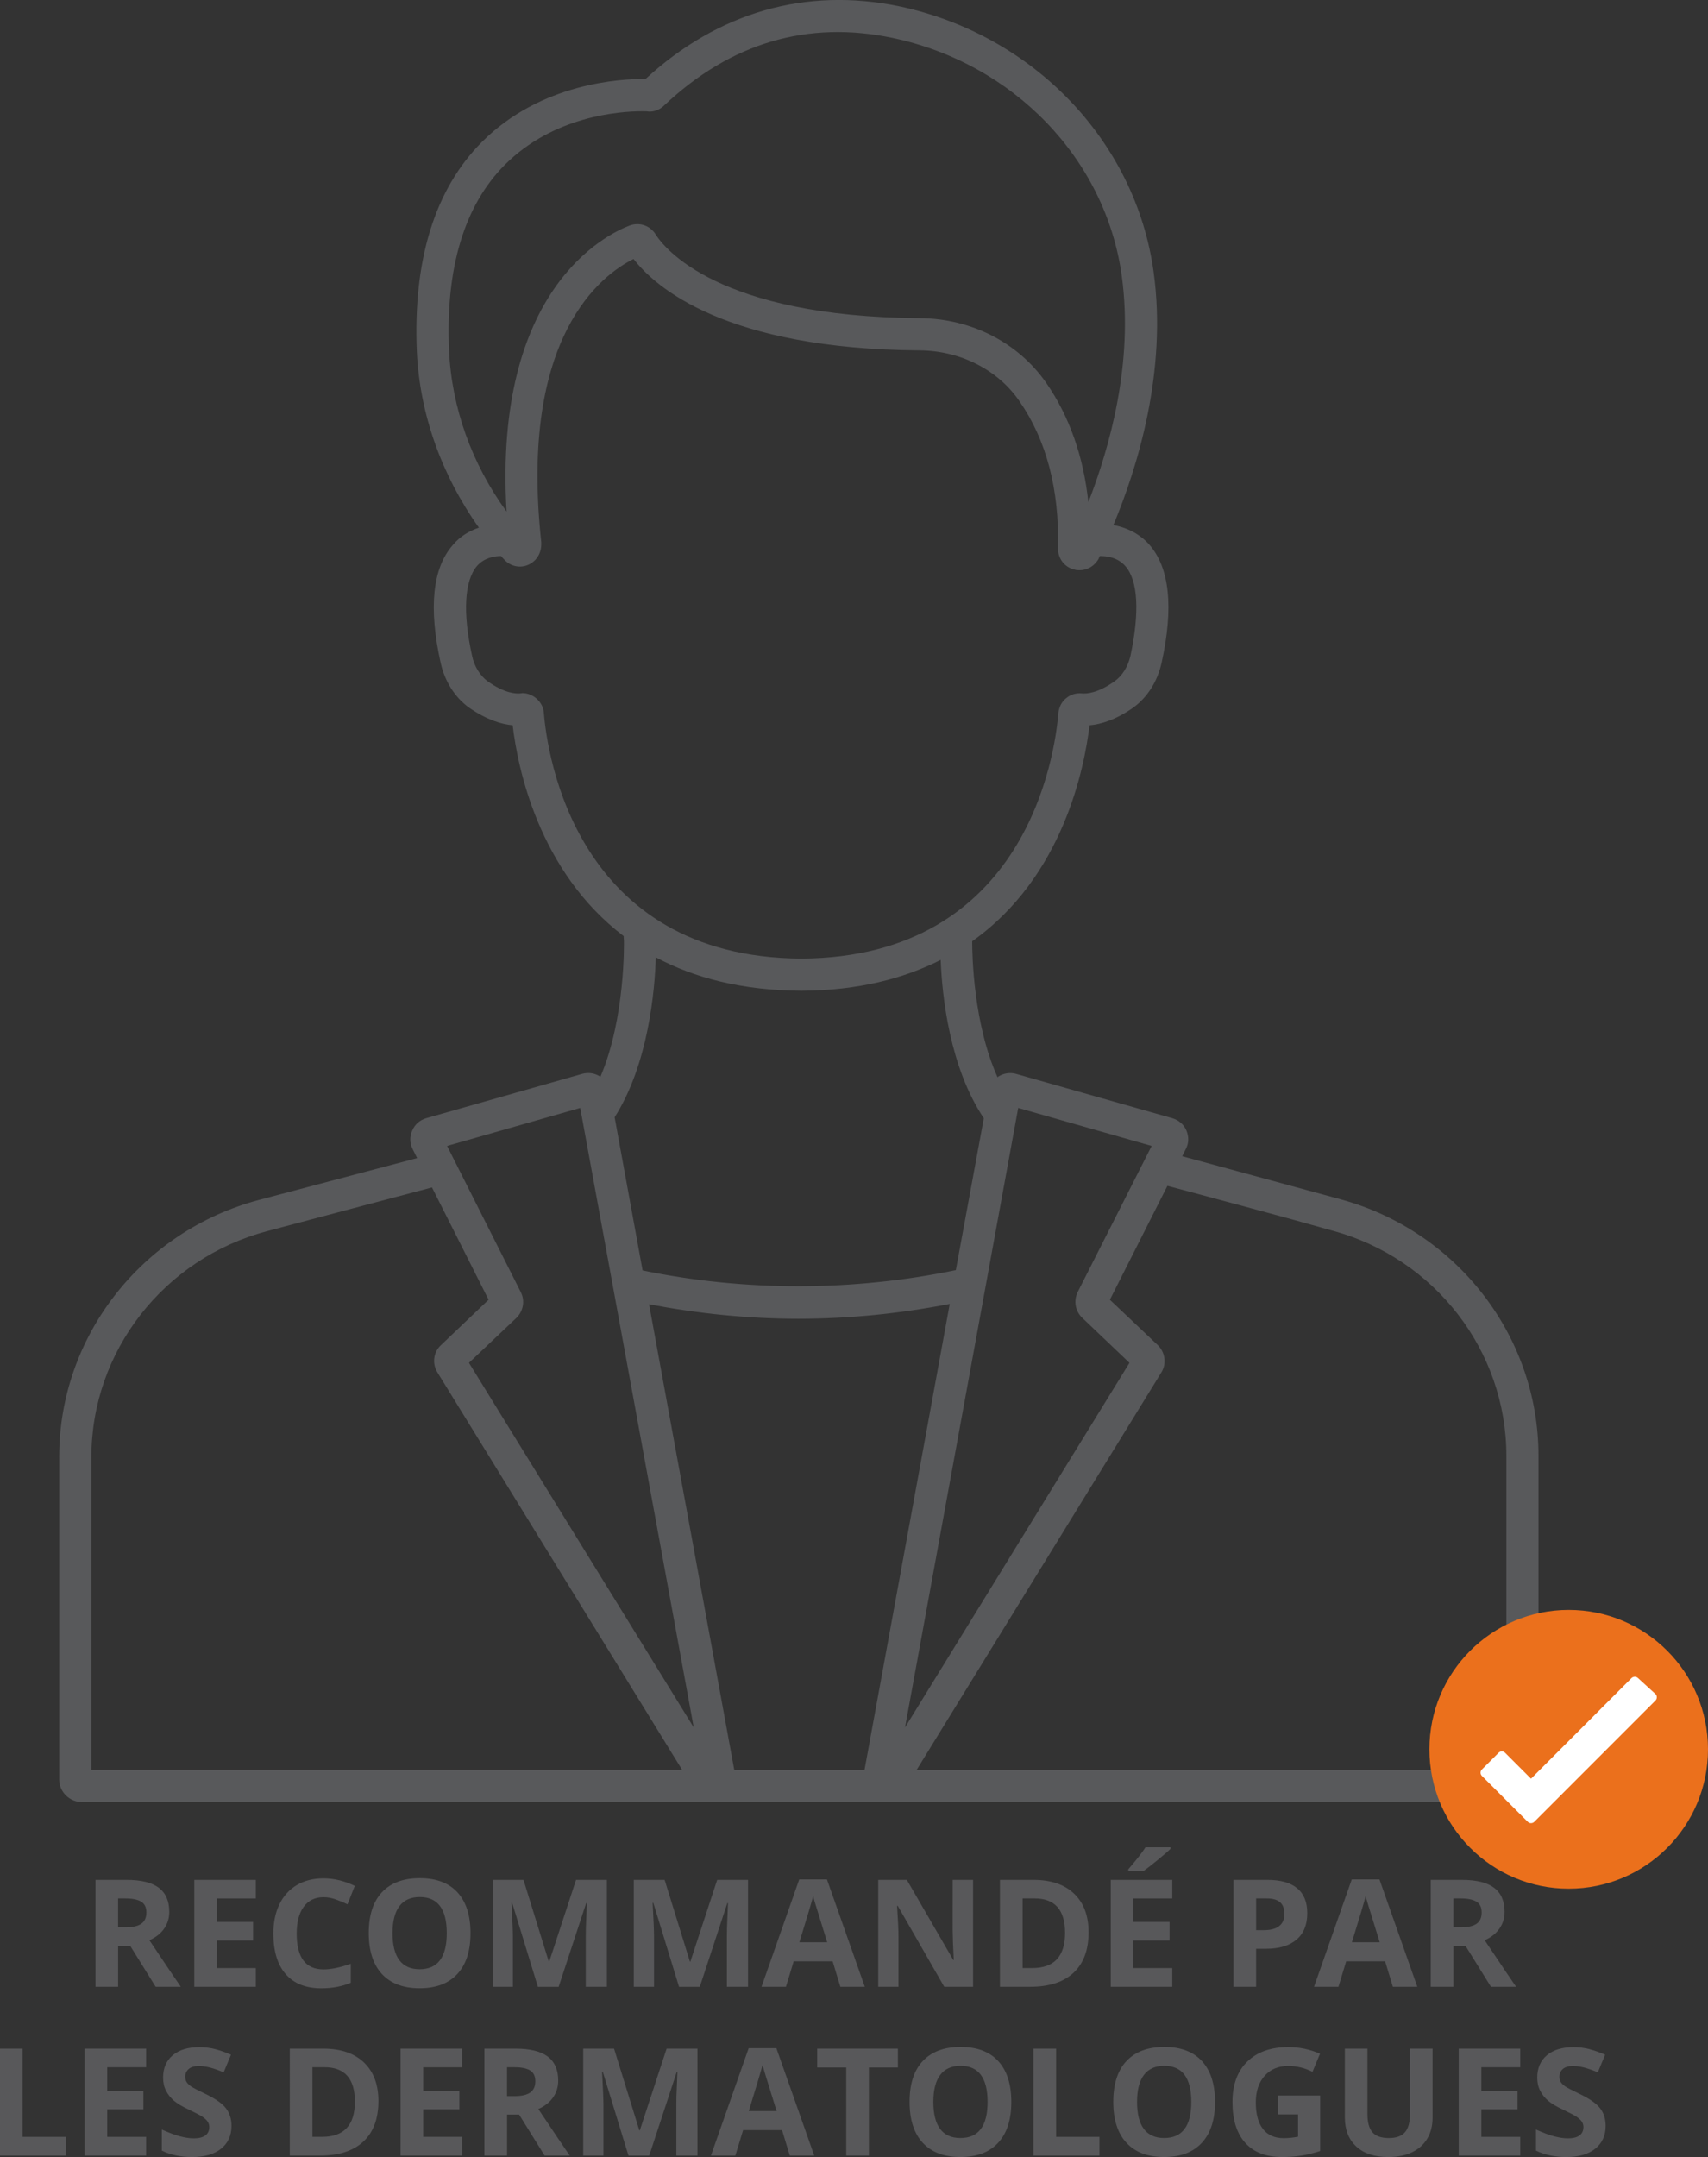 <?xml version="1.0" encoding="utf-8"?>
<!-- Generator: Adobe Illustrator 27.2.0, SVG Export Plug-In . SVG Version: 6.00 Build 0)  -->
<svg version="1.1" xmlns="http://www.w3.org/2000/svg" xmlns:xlink="http://www.w3.org/1999/xlink" x="0px" y="0px"
	 viewBox="0 0 637.99 805.16" style="enable-background:new 0 0 637.99 805.16;" xml:space="preserve">
<rect x="0" y="0" width="637.99" height="805.16" fill="#333333" stroke="none"/>
<style type="text/css">
	.st0{fill:#58595B;}
	.st1{fill:#FFFFFF;}
	.st2{fill:#58585A;}
	.st3{fill:#EB701C;}
	.st4{display:none;}
</style>
<g id="Calque_1">
	<g>
		<g>
			<g>
				<path class="st0" d="M500.81,447.68l-59.22-16.1l1.32-2.64c1.2-2.16,1.2-4.68,0.24-6.97c-0.96-2.28-2.88-3.84-5.17-4.56
					l-58.5-16.58c-2.16-0.6-4.56-0.24-6.49,0.96c-0.12,0-0.24,0.24-0.36,0.36c-9.01-19.94-9.49-45.41-9.49-50.81
					c33.99-24.03,41.92-64.75,43.84-80.61c4.2-0.36,9.85-2.04,16.34-6.61c5.29-3.85,9.01-9.73,10.57-16.7
					c4.56-20.66,3-35.44-4.56-44.09c-3.36-3.84-8.17-6.37-13.45-7.33c8.89-21.26,20.18-57.18,15.02-94.54
					c-6.73-48.77-44.93-88.54-95.02-99.11c-34.84-7.21-67.63,2.16-94.78,27.15c-9.25-0.12-39.04,1.44-61.02,23.42
					c-17.66,17.66-25.83,44.09-24.38,78.32c1.08,23.3,9.25,46.13,23.18,65.71c-3.36,1.2-6.85,3-9.73,6.49
					c-7.57,8.53-9.13,23.42-4.56,43.97c1.56,6.97,5.29,12.85,10.57,16.7c6.61,4.56,12.13,6.25,16.34,6.61
					c1.8,15.5,9.61,54.54,41.44,78.68l0.12,1.8c0,0.36,0.6,28.71-8.77,50.69c-0.12,0-0.12-0.12-0.24-0.12
					c-1.92-1.2-4.2-1.56-6.49-0.96l-58.38,16.58c-2.4,0.72-4.2,2.28-5.17,4.56c-1.08,2.28-0.96,4.8,0.12,6.97l1.68,3.36l-59.1,15.62
					c-43.84,11.65-74.6,51.06-74.6,95.86v120.49c0,4.57,3.84,8.41,8.53,8.41h235.92c0,0,0,0,0.12,0h63.66c0.12,0,0.12,0,0.12,0
					h235.8c4.68,0,8.41-3.84,8.41-8.41V543.42C574.69,498.85,544.3,459.57,500.81,447.68z M167.72,130.66
					c-1.32-30.75,5.77-54.06,20.9-69.19c18.14-18.14,42.64-19.94,51.29-19.94c1.08,0,1.8,0,2.4,0.12c2.04,0.12,4.2-0.72,5.77-2.28
					c24.87-23.43,53.57-31.83,85.29-25.23c45.17,9.49,79.64,45.17,85.65,88.89c4.44,32.44-4.56,64.03-12.49,84.45
					c-1.8-17.06-7.09-32.07-15.74-44.57c-10.45-15.02-27.99-24.03-47.21-24.15c-75.44-0.48-95.5-26.19-98.74-31.35
					c-2.04-3.24-6.01-4.56-9.61-3.24c-8.89,3.36-50.93,23.79-46.01,106.79C176.25,173.18,168.68,152.16,167.72,130.66z
					 M203.15,266.16c-0.12-2.16-1.2-4.08-2.88-5.52c-1.44-1.2-3.24-1.92-5.17-1.92c-0.24,0-0.48,0.12-0.84,0.12
					c-1.56,0.12-5.77,0-12.13-4.56c-2.76-2.04-4.92-5.41-5.77-9.37c-3.6-16.22-2.88-28.11,1.8-33.64c2.64-3,6.37-3.72,9.01-3.72
					c0.36,0.48,0.72,0.84,1.08,1.2c2.28,2.64,6.01,3.48,9.13,2.04c3-1.32,4.8-4.32,4.8-7.57v-0.84
					c-8.41-77.12,22.82-99.95,34.47-105.71c8.29,10.69,34.59,33.64,106.91,34.12c15.14,0.12,29.19,7.21,37.24,18.98
					c10.09,14.54,14.9,32.92,14.41,54.78c-0.12,3.84,2.4,7.21,6.13,8.05c0.6,0.24,1.32,0.24,1.92,0.24c3,0,5.77-1.68,7.21-4.45
					c0-0.24,0.24-0.6,0.36-0.84c2.64,0,6.61,0.48,9.49,3.72c4.8,5.41,5.41,17.3,1.92,33.64c-0.96,3.96-3,7.33-5.89,9.37
					c-6.37,4.56-10.57,4.68-12.13,4.56c-2.16-0.24-4.32,0.36-6.01,1.8c-1.68,1.32-2.64,3.36-2.88,5.52
					c-1.2,15.14-11.77,91.18-95.98,91.66C214.93,357.34,204.36,281.3,203.15,266.16z M244.96,357.34
					c14.17,7.57,31.95,12.37,54.41,12.49c21.26-0.12,38.2-4.56,52.01-11.53c0.48,13.45,3.36,40.12,16.1,59.1l-10.45,56.7
					c-38.32,7.93-78.56,8.05-117,0.12l-10.45-57.18C242.19,397.22,244.6,369.71,244.96,357.34z M126.4,452.48l34.96-9.25
					l21.14,41.92l-17.78,16.94c-2.88,2.64-3.36,6.97-1.32,10.21l91.41,148.36H34.14V543.78c0-39.28,27.03-74,65.59-84.21l6.73-1.8
					 M175.17,508.7l17.78-16.82c2.52-2.52,3.24-6.37,1.56-9.61L167,427.74l49.73-14.18l42.4,231.25L175.17,508.7z M322.92,660.67
					h-48.65l-31.83-173.83c18.26,3.48,37,5.41,55.74,5.41c18.98,0,37.96-1.92,56.58-5.53L322.92,660.67z M380.33,413.56l49.85,14.18
					l-27.63,54.54c-1.56,3.24-0.96,7.09,1.68,9.61l17.66,16.82l-83.84,136.11L380.33,413.56z M482.92,455.24l14.65,4.09
					c38.44,10.33,65.11,44.93,65.11,84.09v117.25h-220.3l91.41-148.36c2.04-3.24,1.44-7.57-1.32-10.21l-17.9-16.94l21.5-42.53
					l27.39,7.33"/>
			</g>
		</g>
		<g>
			<path class="st2" d="M44.12,726.3v15.32h-8.46V701.7h11.63c5.42,0,9.44,0.99,12.04,2.96c2.6,1.97,3.9,4.97,3.9,9
				c0,2.35-0.65,4.44-1.94,6.27c-1.29,1.83-3.12,3.26-5.49,4.3c6.01,8.97,9.92,14.77,11.74,17.39h-9.39l-9.53-15.32H44.12z
				 M44.12,719.42h2.73c2.68,0,4.65-0.45,5.92-1.34c1.27-0.89,1.91-2.29,1.91-4.21c0-1.89-0.65-3.24-1.95-4.04
				c-1.3-0.8-3.32-1.2-6.05-1.2h-2.57V719.42z"/>
			<path class="st2" d="M95.56,741.61H72.57V701.7h22.99v6.94H81.03v8.76h13.51v6.94H81.03v10.29h14.53V741.61z"/>
			<path class="st2" d="M120.84,708.17c-3.19,0-5.65,1.2-7.4,3.59c-1.75,2.39-2.62,5.73-2.62,10.01c0,8.9,3.34,13.35,10.02,13.35
				c2.8,0,6.2-0.7,10.18-2.1v7.1c-3.28,1.37-6.94,2.05-10.98,2.05c-5.81,0-10.25-1.76-13.32-5.28c-3.08-3.52-4.61-8.58-4.61-15.17
				c0-4.15,0.75-7.79,2.27-10.91c1.51-3.12,3.68-5.51,6.51-7.18c2.83-1.67,6.15-2.5,9.95-2.5c3.88,0,7.77,0.94,11.69,2.81
				l-2.73,6.88c-1.49-0.71-2.99-1.33-4.5-1.86S122.3,708.17,120.84,708.17z"/>
			<path class="st2" d="M175.75,721.6c0,6.61-1.64,11.69-4.92,15.23c-3.28,3.55-7.97,5.32-14.09,5.32c-6.12,0-10.81-1.77-14.09-5.32
				c-3.28-3.55-4.91-8.64-4.91-15.29c0-6.64,1.64-11.72,4.93-15.22c3.29-3.5,8-5.26,14.13-5.26c6.13,0,10.83,1.77,14.07,5.3
				S175.75,714.97,175.75,721.6z M146.62,721.6c0,4.46,0.85,7.82,2.54,10.07c1.69,2.26,4.22,3.39,7.59,3.39
				c6.75,0,10.13-4.49,10.13-13.46c0-8.99-3.36-13.49-10.07-13.49c-3.37,0-5.91,1.13-7.62,3.4S146.62,717.14,146.62,721.6z"/>
			<path class="st2" d="M200.92,741.61l-9.61-31.32h-0.25c0.35,6.37,0.52,10.62,0.52,12.75v18.57h-7.56V701.7h11.52l9.45,30.53h0.16
				l10.02-30.53h11.52v39.92h-7.89v-18.89c0-0.89,0.01-1.92,0.04-3.08c0.03-1.17,0.15-4.26,0.37-9.28h-0.25l-10.29,31.26H200.92z"/>
			<path class="st2" d="M253.64,741.61l-9.61-31.32h-0.25c0.35,6.37,0.52,10.62,0.52,12.75v18.57h-7.56V701.7h11.52l9.45,30.53h0.16
				l10.02-30.53h11.52v39.92h-7.89v-18.89c0-0.89,0.01-1.92,0.04-3.08c0.03-1.17,0.15-4.26,0.37-9.28h-0.25l-10.29,31.26H253.64z"/>
			<path class="st2" d="M313.9,741.61l-2.89-9.5h-14.55l-2.89,9.5h-9.12l14.09-40.08h10.35l14.14,40.08H313.9z M308.99,725.01
				c-2.68-8.61-4.18-13.48-4.52-14.61s-0.58-2.02-0.72-2.68c-0.6,2.33-2.32,8.09-5.16,17.28H308.99z"/>
			<path class="st2" d="M363.45,741.61H352.7l-17.36-30.2h-0.25c0.35,5.33,0.52,9.14,0.52,11.41v18.79h-7.56V701.7h10.68l17.34,29.9
				h0.19c-0.27-5.19-0.41-8.85-0.41-11V701.7h7.62V741.61z"/>
			<path class="st2" d="M406.62,721.27c0,6.57-1.87,11.6-5.61,15.1c-3.74,3.49-9.14,5.24-16.2,5.24h-11.3V701.7h12.53
				c6.52,0,11.58,1.72,15.18,5.16C404.82,710.3,406.62,715.1,406.62,721.27z M397.83,721.49c0-8.57-3.79-12.86-11.36-12.86h-4.5
				v25.99h3.63C393.75,734.62,397.83,730.25,397.83,721.49z"/>
			<path class="st2" d="M437.88,741.61h-22.99V701.7h22.99v6.94h-14.53v8.76h13.51v6.94h-13.51v10.29h14.53V741.61z M421.45,698.5
				v-0.74c3.13-3.64,5.27-6.38,6.42-8.22h9.34v0.57c-0.95,0.95-2.56,2.35-4.85,4.22s-4.07,3.25-5.36,4.16H421.45z"/>
			<path class="st2" d="M488.31,714.15c0,4.29-1.34,7.58-4.03,9.86s-6.5,3.41-11.45,3.41h-3.63v14.2h-8.46V701.7h12.75
				c4.84,0,8.52,1.04,11.04,3.13C487.05,706.91,488.31,710.01,488.31,714.15z M469.2,720.48h2.79c2.6,0,4.55-0.51,5.84-1.54
				c1.29-1.03,1.94-2.53,1.94-4.49c0-1.98-0.54-3.45-1.62-4.4c-1.08-0.95-2.78-1.42-5.09-1.42h-3.85V720.48z"/>
			<path class="st2" d="M520.28,741.61l-2.89-9.5h-14.55l-2.89,9.5h-9.12l14.09-40.08h10.35l14.14,40.08H520.28z M515.37,725.01
				c-2.68-8.61-4.18-13.48-4.52-14.61s-0.58-2.02-0.72-2.68c-0.6,2.33-2.32,8.09-5.16,17.28H515.37z"/>
			<path class="st2" d="M542.89,726.3v15.32h-8.46V701.7h11.63c5.42,0,9.44,0.99,12.04,2.96c2.6,1.97,3.9,4.97,3.9,9
				c0,2.35-0.65,4.44-1.94,6.27c-1.29,1.83-3.12,3.26-5.49,4.3c6.01,8.97,9.92,14.77,11.74,17.39h-9.39l-9.53-15.32H542.89z
				 M542.89,719.42h2.73c2.68,0,4.65-0.45,5.92-1.34c1.27-0.89,1.91-2.29,1.91-4.21c0-1.89-0.65-3.24-1.95-4.04
				c-1.3-0.8-3.32-1.2-6.05-1.2h-2.57V719.42z"/>
		</g>
		<g>
			<path class="st2" d="M0,804.61V764.7h8.46v32.93h16.19v6.99H0z"/>
			<path class="st2" d="M54.58,804.61H31.59V764.7h22.99v6.94H40.05v8.76h13.51v6.94H40.05v10.29h14.53V804.61z"/>
			<path class="st2" d="M86.47,793.53c0,3.61-1.3,6.44-3.89,8.52c-2.59,2.07-6.2,3.11-10.83,3.11c-4.26,0-8.03-0.8-11.3-2.4v-7.86
				c2.69,1.2,4.97,2.05,6.84,2.54c1.87,0.49,3.57,0.74,5.12,0.74c1.86,0,3.28-0.36,4.27-1.06c0.99-0.71,1.49-1.77,1.49-3.17
				c0-0.78-0.22-1.48-0.66-2.09c-0.44-0.61-1.08-1.2-1.92-1.76c-0.85-0.56-2.57-1.46-5.17-2.7c-2.44-1.15-4.27-2.25-5.49-3.3
				c-1.22-1.06-2.19-2.29-2.92-3.69c-0.73-1.4-1.09-3.04-1.09-4.91c0-3.53,1.2-6.31,3.59-8.33c2.39-2.02,5.7-3.03,9.92-3.03
				c2.07,0,4.05,0.25,5.94,0.74c1.88,0.49,3.85,1.18,5.91,2.08l-2.73,6.58c-2.13-0.88-3.89-1.48-5.28-1.83s-2.76-0.52-4.11-0.52
				c-1.6,0-2.83,0.38-3.69,1.12c-0.86,0.75-1.28,1.72-1.28,2.92c0,0.75,0.17,1.4,0.52,1.95s0.9,1.09,1.65,1.61
				c0.75,0.52,2.54,1.45,5.37,2.8c3.73,1.79,6.29,3.57,7.67,5.37C85.78,788.73,86.47,790.93,86.47,793.53z"/>
			<path class="st2" d="M141.35,784.27c0,6.57-1.87,11.6-5.61,15.1c-3.74,3.49-9.14,5.24-16.2,5.24h-11.3V764.7h12.53
				c6.52,0,11.58,1.72,15.18,5.16C139.54,773.3,141.35,778.1,141.35,784.27z M132.56,784.49c0-8.57-3.79-12.86-11.36-12.86h-4.5
				v25.99h3.63C128.48,797.62,132.56,793.25,132.56,784.49z"/>
			<path class="st2" d="M172.61,804.61h-22.99V764.7h22.99v6.94h-14.53v8.76h13.51v6.94h-13.51v10.29h14.53V804.61z"/>
			<path class="st2" d="M189.4,789.3v15.32h-8.46V764.7h11.63c5.42,0,9.44,0.99,12.04,2.96c2.6,1.97,3.9,4.97,3.9,9
				c0,2.35-0.65,4.44-1.94,6.27c-1.29,1.83-3.12,3.26-5.49,4.3c6.01,8.97,9.92,14.77,11.74,17.39h-9.39l-9.53-15.32H189.4z
				 M189.4,782.42h2.73c2.68,0,4.65-0.45,5.92-1.34c1.27-0.89,1.91-2.29,1.91-4.21c0-1.89-0.65-3.24-1.95-4.04
				c-1.3-0.8-3.32-1.2-6.05-1.2h-2.57V782.42z"/>
			<path class="st2" d="M234.75,804.61l-9.61-31.32h-0.25c0.35,6.37,0.52,10.62,0.52,12.75v18.57h-7.56V764.7h11.52l9.45,30.53h0.16
				L249,764.7h11.52v39.92h-7.89v-18.89c0-0.89,0.01-1.92,0.04-3.08c0.03-1.17,0.15-4.26,0.37-9.28h-0.25l-10.29,31.26H234.75z"/>
			<path class="st2" d="M295.01,804.61l-2.89-9.5h-14.55l-2.89,9.5h-9.12l14.09-40.08h10.35l14.14,40.08H295.01z M290.09,788.01
				c-2.68-8.61-4.18-13.48-4.52-14.61s-0.58-2.02-0.72-2.68c-0.6,2.33-2.32,8.09-5.16,17.28H290.09z"/>
			<path class="st2" d="M324.55,804.61h-8.46v-32.87h-10.84v-7.04h30.14v7.04h-10.84V804.61z"/>
			<path class="st2" d="M377.76,784.6c0,6.61-1.64,11.69-4.92,15.23c-3.28,3.55-7.97,5.32-14.09,5.32c-6.12,0-10.81-1.77-14.09-5.32
				c-3.28-3.55-4.91-8.64-4.91-15.29c0-6.64,1.64-11.72,4.93-15.22c3.29-3.5,8-5.26,14.13-5.26c6.13,0,10.83,1.77,14.07,5.3
				S377.76,777.97,377.76,784.6z M348.63,784.6c0,4.46,0.85,7.82,2.54,10.07c1.69,2.26,4.22,3.39,7.59,3.39
				c6.75,0,10.13-4.49,10.13-13.46c0-8.99-3.36-13.49-10.07-13.49c-3.37,0-5.91,1.13-7.62,3.4S348.63,780.14,348.63,784.6z"/>
			<path class="st2" d="M386.03,804.61V764.7h8.46v32.93h16.19v6.99H386.03z"/>
			<path class="st2" d="M453.85,784.6c0,6.61-1.64,11.69-4.92,15.23c-3.28,3.55-7.97,5.32-14.09,5.32c-6.12,0-10.81-1.77-14.09-5.32
				c-3.28-3.55-4.91-8.64-4.91-15.29c0-6.64,1.64-11.72,4.93-15.22c3.29-3.5,8-5.26,14.13-5.26c6.13,0,10.83,1.77,14.07,5.3
				S453.85,777.97,453.85,784.6z M424.72,784.6c0,4.46,0.85,7.82,2.54,10.07c1.69,2.26,4.22,3.39,7.59,3.39
				c6.75,0,10.13-4.49,10.13-13.46c0-8.99-3.36-13.49-10.07-13.49c-3.37,0-5.91,1.13-7.62,3.4S424.72,780.14,424.72,784.6z"/>
			<path class="st2" d="M477.28,782.2h15.84v20.7c-2.57,0.84-4.98,1.42-7.25,1.76c-2.27,0.34-4.58,0.5-6.95,0.5
				c-6.02,0-10.62-1.77-13.8-5.31c-3.18-3.54-4.76-8.62-4.76-15.25c0-6.44,1.84-11.47,5.53-15.07c3.69-3.6,8.8-5.41,15.33-5.41
				c4.1,0,8.04,0.82,11.85,2.46l-2.81,6.77c-2.91-1.46-5.94-2.19-9.09-2.19c-3.66,0-6.59,1.23-8.79,3.69
				c-2.2,2.46-3.3,5.76-3.3,9.91c0,4.33,0.89,7.64,2.66,9.92c1.77,2.29,4.35,3.43,7.74,3.43c1.76,0,3.56-0.18,5.38-0.55v-8.33h-7.56
				V782.2z"/>
			<path class="st2" d="M535.11,764.7v25.83c0,2.95-0.66,5.53-1.98,7.75s-3.23,3.92-5.72,5.11c-2.49,1.18-5.44,1.77-8.85,1.77
				c-5.13,0-9.12-1.31-11.96-3.95c-2.84-2.63-4.26-6.23-4.26-10.8V764.7h8.44v24.44c0,3.08,0.62,5.33,1.86,6.77
				c1.24,1.44,3.29,2.16,6.14,2.16c2.77,0,4.77-0.72,6.02-2.17c1.25-1.45,1.87-3.72,1.87-6.81V764.7H535.11z"/>
			<path class="st2" d="M567.87,804.61h-22.99V764.7h22.99v6.94h-14.53v8.76h13.51v6.94h-13.51v10.29h14.53V804.61z"/>
			<path class="st2" d="M599.76,793.53c0,3.61-1.3,6.44-3.89,8.52c-2.59,2.07-6.2,3.11-10.83,3.11c-4.26,0-8.03-0.8-11.3-2.4v-7.86
				c2.69,1.2,4.97,2.05,6.84,2.54c1.87,0.49,3.57,0.74,5.12,0.74c1.86,0,3.28-0.36,4.27-1.06c0.99-0.71,1.49-1.77,1.49-3.17
				c0-0.78-0.22-1.48-0.66-2.09c-0.44-0.61-1.08-1.2-1.92-1.76c-0.85-0.56-2.57-1.46-5.17-2.7c-2.44-1.15-4.27-2.25-5.49-3.3
				c-1.22-1.06-2.19-2.29-2.92-3.69c-0.73-1.4-1.09-3.04-1.09-4.91c0-3.53,1.2-6.31,3.59-8.33c2.39-2.02,5.7-3.03,9.92-3.03
				c2.07,0,4.05,0.25,5.94,0.74c1.88,0.49,3.85,1.18,5.91,2.08l-2.73,6.58c-2.13-0.88-3.89-1.48-5.28-1.83s-2.76-0.52-4.11-0.52
				c-1.6,0-2.83,0.38-3.69,1.12c-0.86,0.75-1.28,1.72-1.28,2.92c0,0.75,0.17,1.4,0.52,1.95s0.9,1.09,1.65,1.61
				c0.75,0.52,2.54,1.45,5.37,2.8c3.73,1.79,6.29,3.57,7.67,5.37C599.07,788.73,599.76,790.93,599.76,793.53z"/>
		</g>
		<circle class="st3" cx="585.96" cy="652.96" r="52.03"/>
		<path class="st1" d="M595.94,639.88l-24.06,24.06l-9.69-9.69c-0.32-0.32-0.76-0.5-1.21-0.5c-0.45,0-0.89,0.18-1.21,0.5l-6.23,6.23
			c-0.32,0.32-0.5,0.76-0.5,1.21c0,0.45,0.18,0.89,0.5,1.21l17.13,17.13c0.33,0.33,0.77,0.5,1.21,0.5c0.44,0,0.88-0.17,1.21-0.5
			l45.28-45.28c0.33-0.33,0.51-0.78,0.5-1.25s-0.21-0.91-0.56-1.22l-6.51-5.95c-0.68-0.62-1.72-0.59-2.37,0.05l-10.98,10.98
			L595.94,639.88z"/>
	</g>
</g>
<g id="Calque_2" class="st4">
</g>
</svg>
